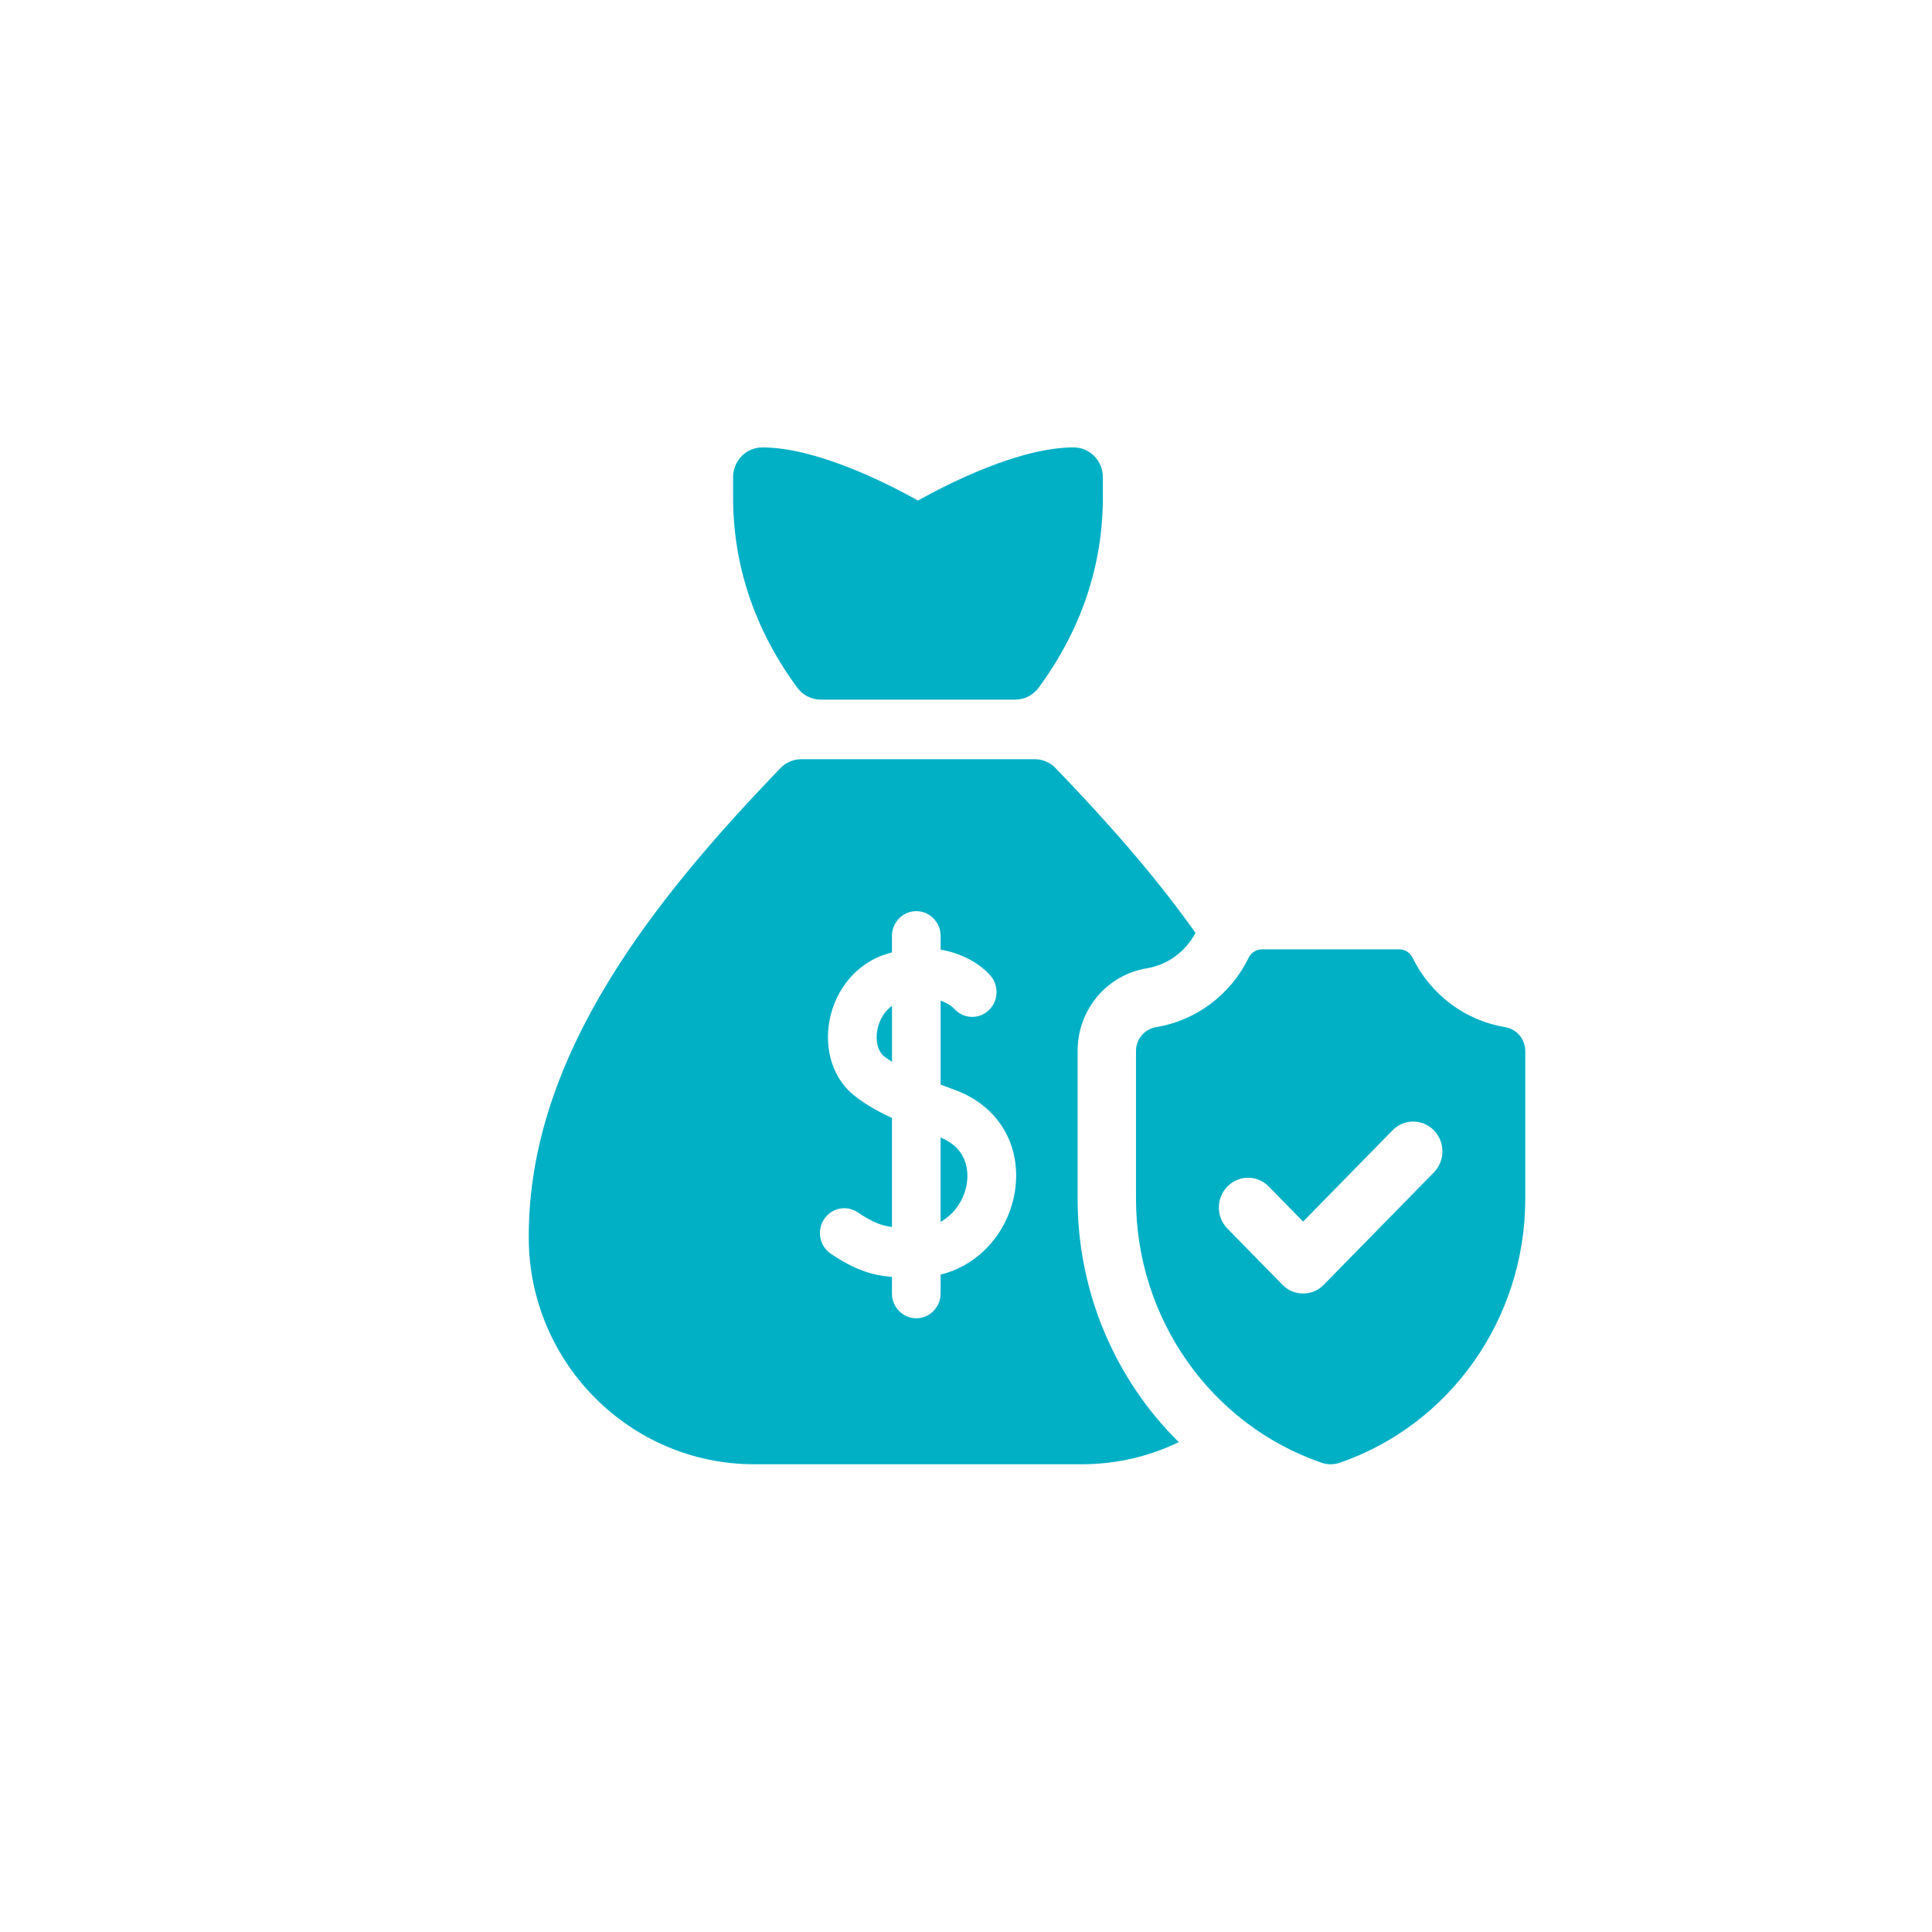 <svg width="95" height="95" viewBox="0 0 95 95" fill="none" xmlns="http://www.w3.org/2000/svg">
<g filter="url(#filter0_d_42_5424)">
<rect x="10" y="6" width="75" height="75" rx="10" fill="white"/>
<g clip-path="url(#clip0_42_5424)">
<path d="M40.354 30.402H45.139H49.923C50.38 30.402 50.806 30.179 51.079 29.807C53.17 26.958 54.23 23.807 54.23 20.441V19.465C54.23 18.656 53.588 18 52.795 18C50.136 18 46.669 19.757 45.139 20.612C43.609 19.757 40.141 18 37.482 18C36.69 18 36.047 18.656 36.047 19.465V20.441C36.047 23.807 37.107 26.958 39.198 29.807C39.471 30.179 39.898 30.402 40.354 30.402Z" fill="#02B0C6"/>
<path d="M46.25 51.933V56.08C46.983 55.676 47.419 54.93 47.535 54.223C47.619 53.718 47.653 52.506 46.25 51.933Z" fill="#02B0C6"/>
<path d="M43.139 46.645C43.038 47.19 43.168 47.697 43.469 47.938C43.587 48.032 43.719 48.125 43.861 48.215V45.458C43.443 45.756 43.215 46.234 43.139 46.645Z" fill="#02B0C6"/>
<path d="M52.988 54.947V47.679C52.988 45.649 54.419 43.94 56.391 43.614C57.41 43.446 58.297 42.797 58.785 41.871C56.729 38.969 54.308 36.266 51.907 33.771C51.637 33.49 51.268 33.332 50.883 33.332H39.398C39.013 33.332 38.644 33.49 38.374 33.771C32.255 40.132 26 47.839 26 56.77L26 56.875C26.014 63.009 30.985 68 37.084 68H53.198C54.903 68 56.52 67.61 57.965 66.913C54.853 63.847 52.988 59.565 52.988 54.947ZM49.897 54.628C49.714 55.736 49.168 56.765 48.358 57.524C47.753 58.091 47.038 58.48 46.252 58.676V59.602C46.252 60.276 45.716 60.822 45.056 60.822C44.395 60.822 43.859 60.276 43.859 59.602V58.79C42.857 58.706 42.032 58.436 40.859 57.653C40.307 57.284 40.151 56.527 40.513 55.963C40.875 55.399 41.616 55.241 42.169 55.61C42.847 56.063 43.28 56.256 43.859 56.334V50.972C43.066 50.602 42.475 50.247 41.991 49.859C40.98 49.05 40.518 47.645 40.787 46.193C41.079 44.609 42.159 43.349 43.605 42.904C43.691 42.878 43.776 42.854 43.859 42.832V42.023C43.859 41.349 44.395 40.803 45.056 40.803C45.716 40.803 46.252 41.349 46.252 42.023V42.696C47.452 42.901 48.3 43.502 48.708 43.98C49.142 44.489 49.09 45.26 48.592 45.702C48.096 46.143 47.346 46.093 46.911 45.591C46.882 45.562 46.667 45.349 46.252 45.203V49.334C46.478 49.42 46.704 49.503 46.926 49.583C49.106 50.369 50.272 52.35 49.897 54.628Z" fill="#02B0C6"/>
<path d="M74.01 46.507C72.061 46.185 70.355 44.926 69.456 43.086C69.334 42.836 69.08 42.682 68.806 42.682H62.053C61.779 42.682 61.525 42.836 61.403 43.086C60.505 44.926 58.798 46.185 56.849 46.507C56.281 46.6 55.859 47.092 55.859 47.679V54.947C55.859 60.835 59.543 66.046 64.975 67.924C65.269 68.026 65.59 68.026 65.885 67.924C71.317 66.046 75 60.835 75 54.947V47.679C75 47.092 74.578 46.6 74.01 46.507ZM70.505 53.651L65.091 59.175C64.811 59.461 64.444 59.604 64.076 59.604C63.709 59.604 63.342 59.461 63.061 59.175L60.355 56.413C59.794 55.84 59.794 54.913 60.355 54.341C60.915 53.769 61.824 53.769 62.385 54.341L64.076 56.067L68.475 51.579C69.036 51.007 69.945 51.007 70.505 51.579C71.066 52.151 71.066 53.078 70.505 53.651Z" fill="#02B0C6"/>
</g>
</g>
<defs>
<filter id="filter0_d_42_5424" x="0" y="0" width="95" height="95" filterUnits="userSpaceOnUse" color-interpolation-filters="sRGB">
<feFlood flood-opacity="0" result="BackgroundImageFix"/>
<feColorMatrix in="SourceAlpha" type="matrix" values="0 0 0 0 0 0 0 0 0 0 0 0 0 0 0 0 0 0 127 0" result="hardAlpha"/>
<feOffset dy="4"/>
<feGaussianBlur stdDeviation="5"/>
<feComposite in2="hardAlpha" operator="out"/>
<feColorMatrix type="matrix" values="0 0 0 0 0 0 0 0 0 0 0 0 0 0 0 0 0 0 0.15 0"/>
<feBlend mode="normal" in2="BackgroundImageFix" result="effect1_dropShadow_42_5424"/>
<feBlend mode="normal" in="SourceGraphic" in2="effect1_dropShadow_42_5424" result="shape"/>
</filter>
<clipPath id="clip0_42_5424">
<rect width="49" height="50" fill="white" transform="translate(26 18)"/>
</clipPath>
</defs>
</svg>
